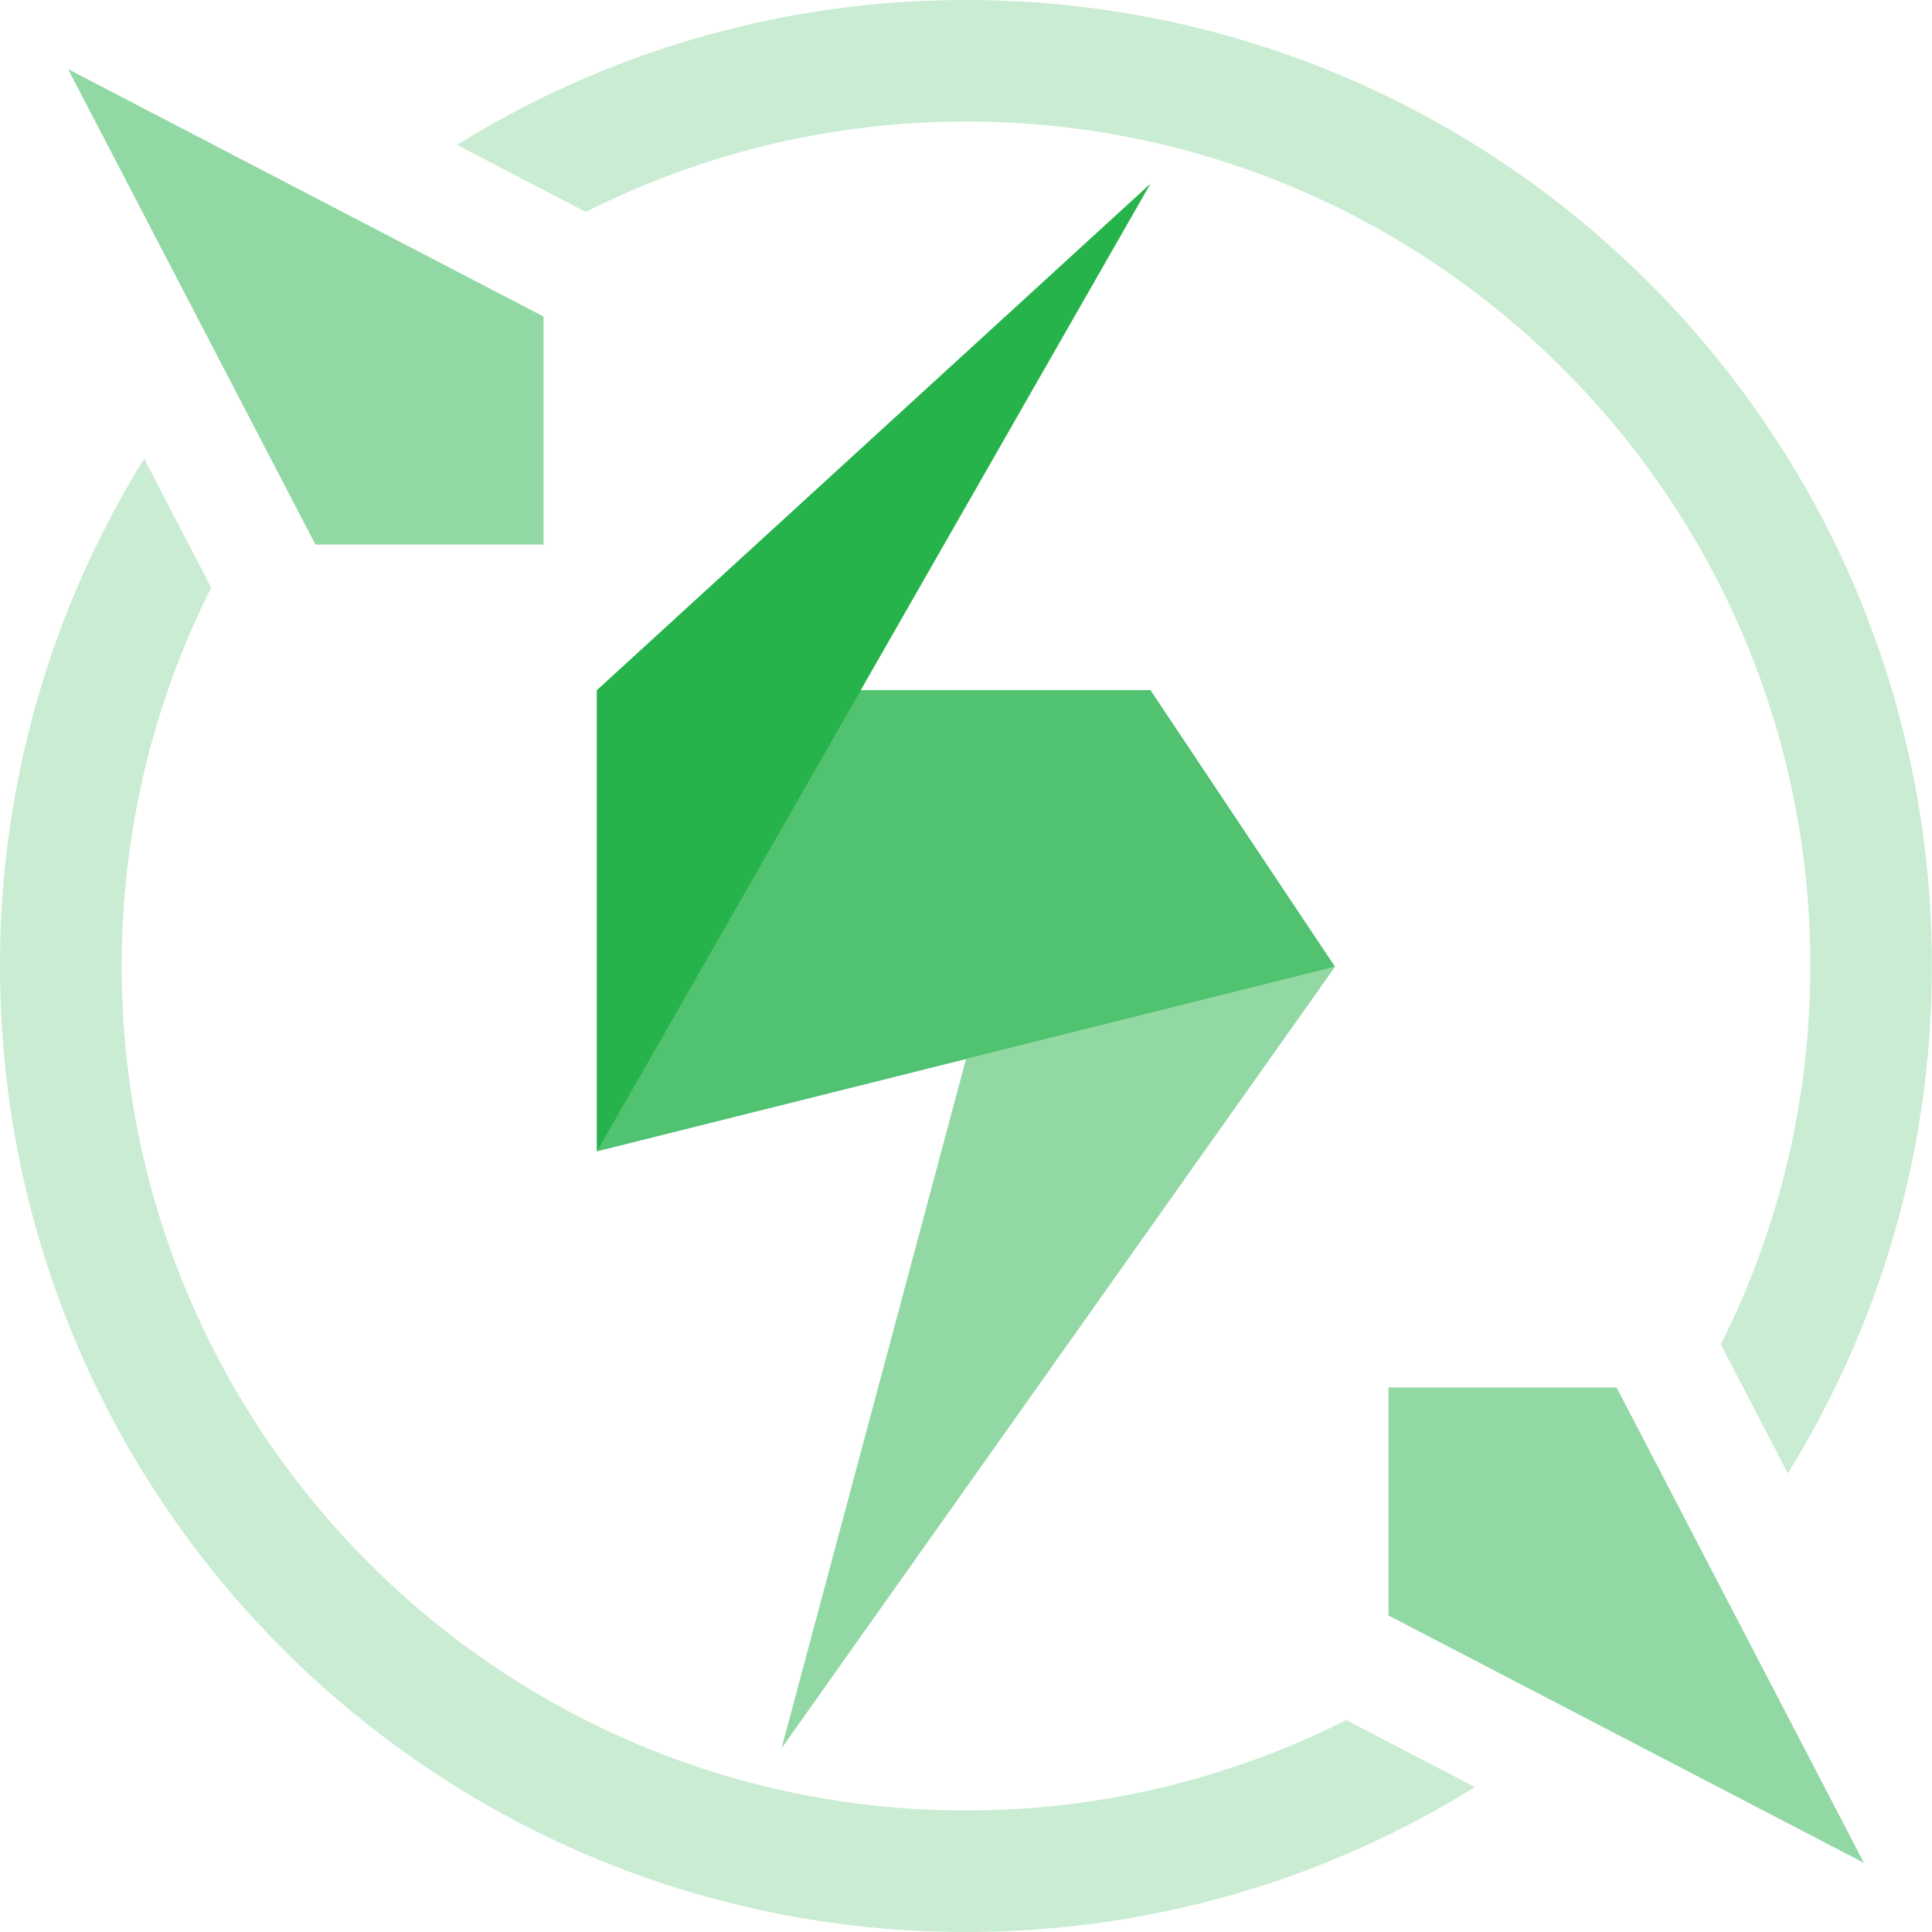 <?xml version="1.0" encoding="UTF-8"?><svg id="Layer_1" xmlns="http://www.w3.org/2000/svg" viewBox="0 0 128 128"><defs><style>.cls-1{opacity:.8;}.cls-1,.cls-2,.cls-3{fill:#26b34b;}.cls-1,.cls-2,.cls-3,.cls-4{stroke-width:0px;}.cls-2,.cls-5{opacity:.5;}.cls-4{fill:#00a984;}</style></defs><polygon class="cls-2" points="88.45 64.05 64 70.17 51.78 115.83 88.45 64.05"/><polygon class="cls-1" points="88.45 64.05 39.55 76.28 39.55 45.72 76.22 45.72 88.45 64.05"/><polygon class="cls-3" points="39.55 45.72 39.55 76.28 76.22 12.17 39.55 45.72"/><polygon class="cls-2" points="20.9 36.08 36.01 36.08 36.01 20.97 4.51 4.58 20.9 36.08"/><polygon class="cls-2" points="107.1 91.92 91.99 91.92 91.99 107.03 123.49 123.42 107.1 91.92"/><g class="cls-5"><path class="cls-2" d="m89.19,113.96c-7.57,3.82-16.12,5.99-25.19,5.99-30.9,0-55.94-25.05-55.94-55.94,0-9.02,2.14-17.53,5.93-25.08l-4.44-8.54C3.5,40.15,0,51.67,0,64c0,35.35,28.65,64,64,64,12.38,0,23.93-3.52,33.72-9.6l-8.53-4.44Z"/><path class="cls-2" d="m64,0c-12.38,0-23.93,3.52-33.72,9.6l8.53,4.44c7.57-3.82,16.12-5.99,25.19-5.99,30.9,0,55.94,25.05,55.94,55.94,0,9.02-2.14,17.54-5.93,25.08l4.44,8.54c6.05-9.77,9.54-21.29,9.54-33.62C128,28.65,99.35,0,64,0Z"/></g><g class="cls-5"><polygon class="cls-4" points="24.44 64 24.44 64 24.44 64 24.44 64"/></g></svg>